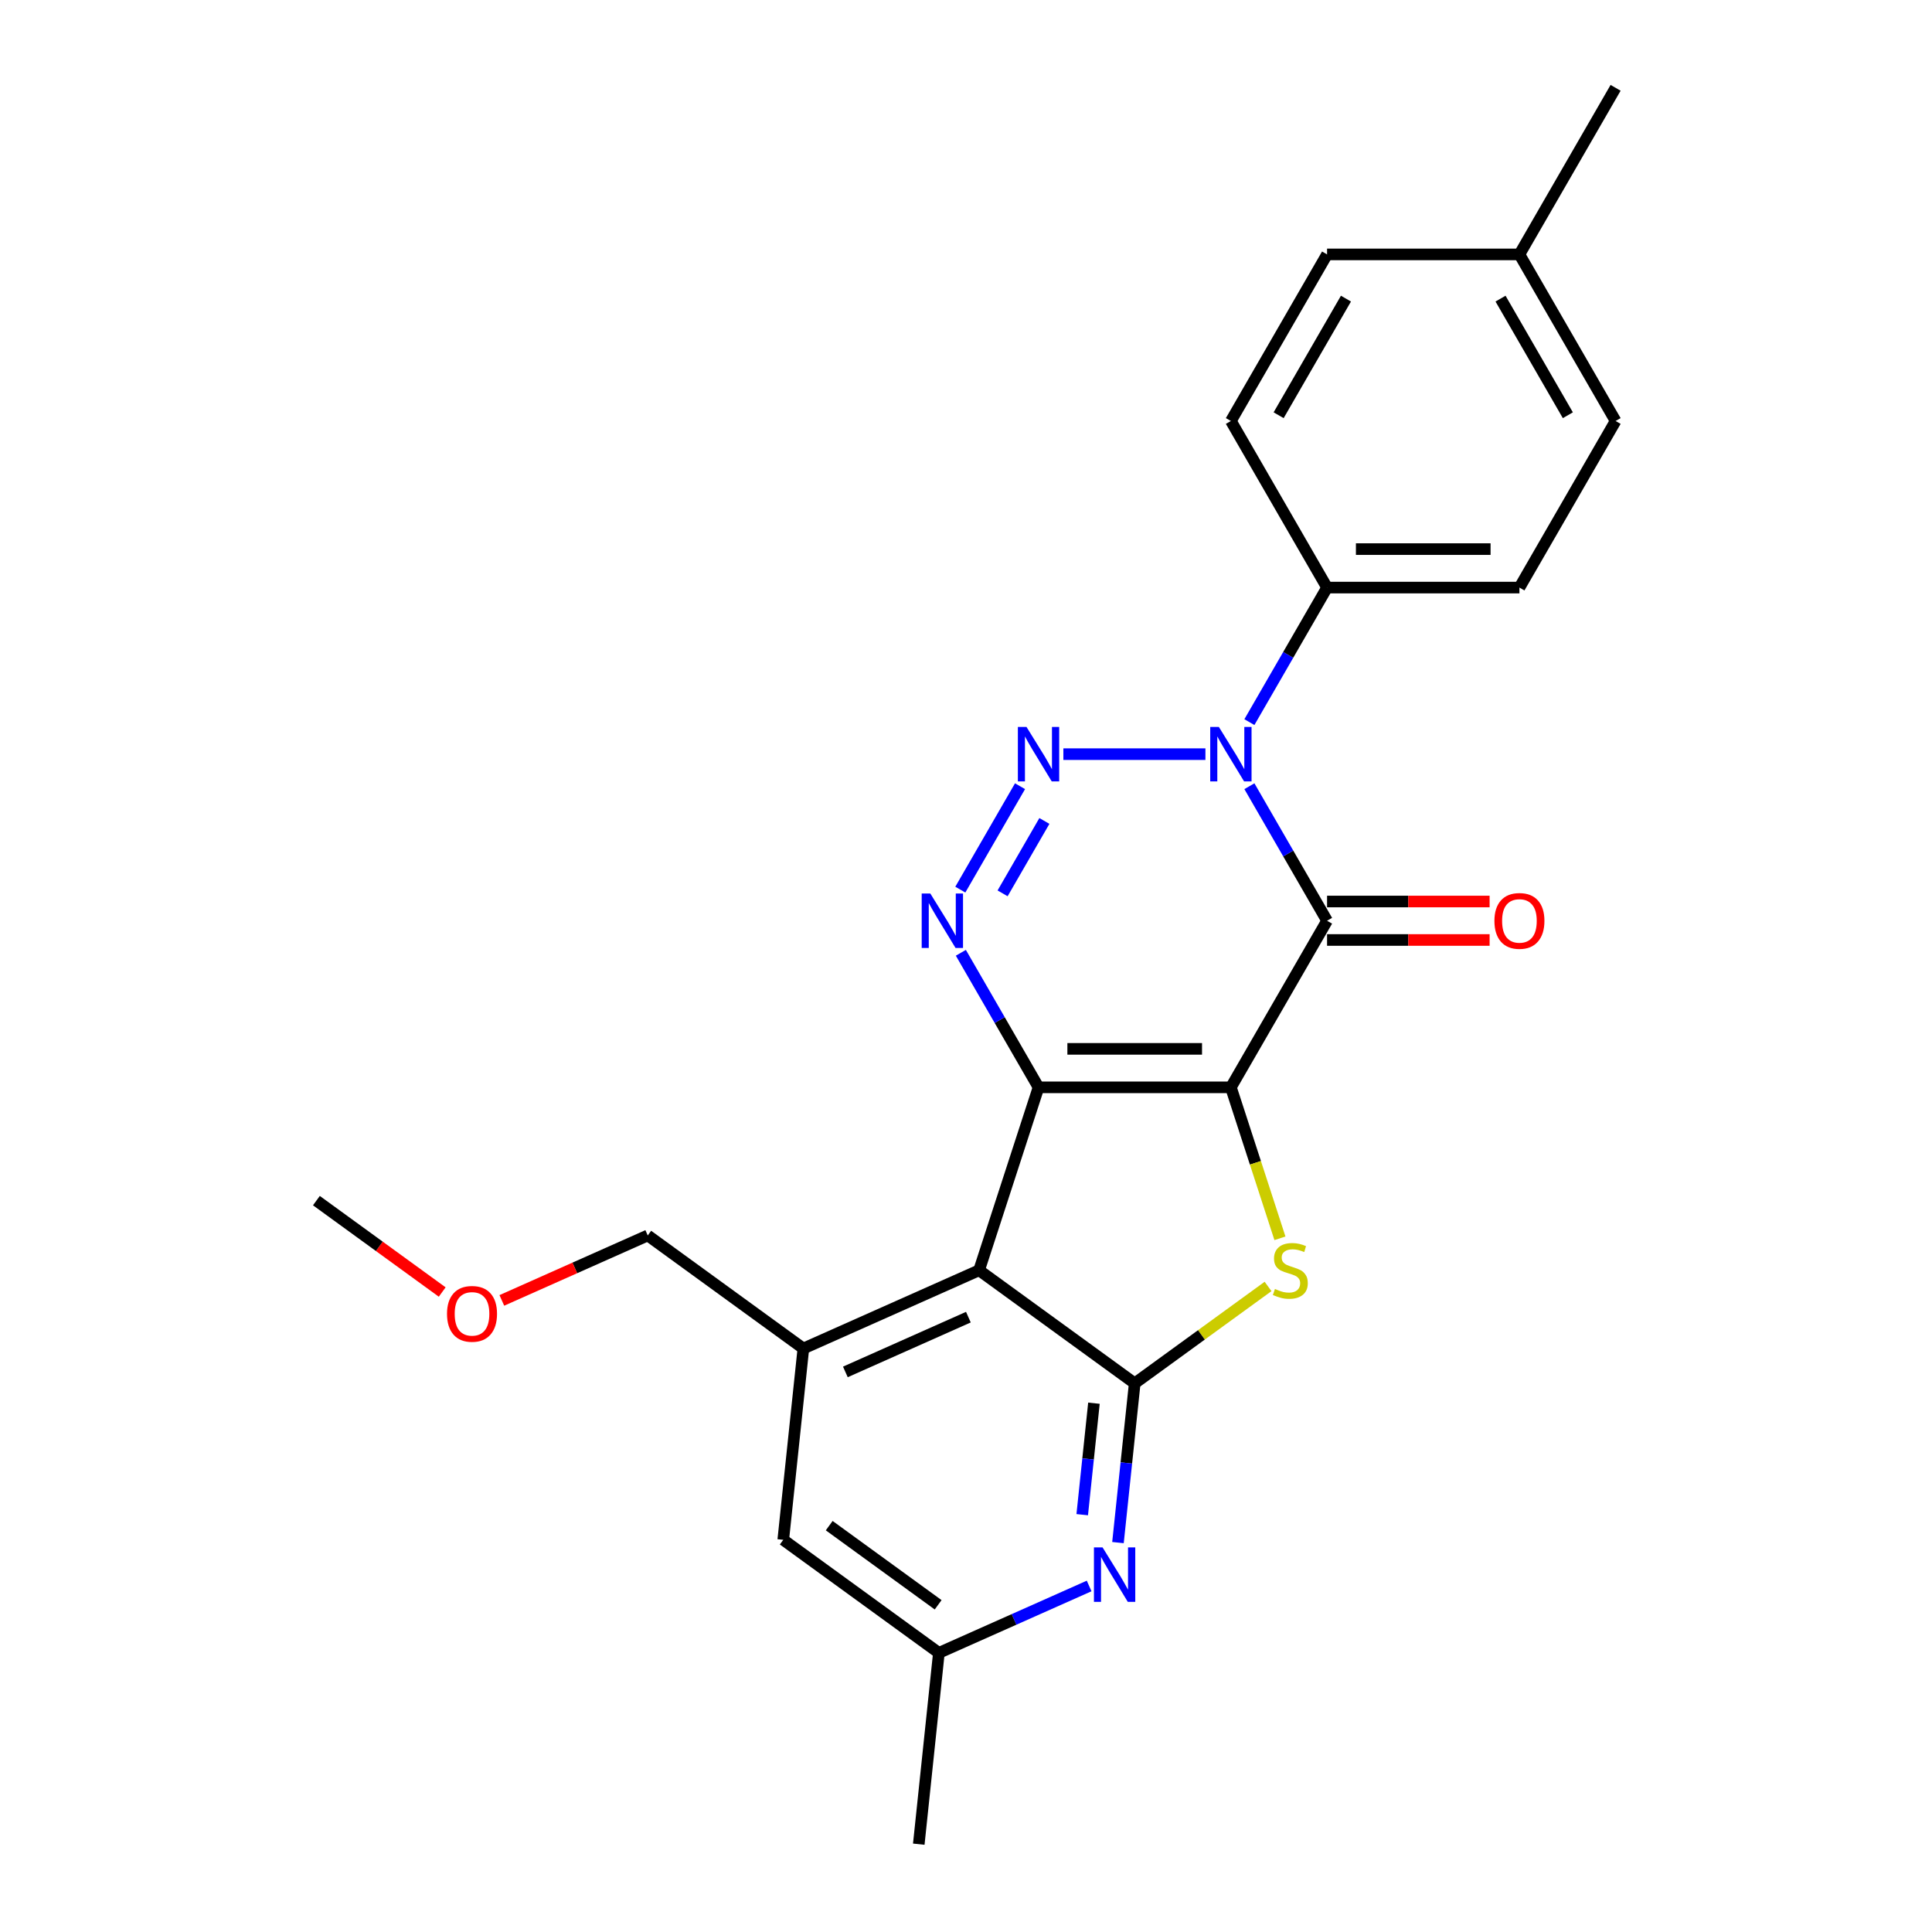 <?xml version='1.0' encoding='iso-8859-1'?>
<svg version='1.1' baseProfile='full'
              xmlns='http://www.w3.org/2000/svg'
                      xmlns:rdkit='http://www.rdkit.org/xml'
                      xmlns:xlink='http://www.w3.org/1999/xlink'
                  xml:space='preserve'
width='1000px' height='1000px' viewBox='0 0 1000 1000'>
<!-- END OF HEADER -->
<rect style='opacity:1.0;fill:#FFFFFF;stroke:none' width='1000' height='1000' x='0' y='0'> </rect>
<path class='bond-0' d='M 637.106,562.801 L 537.542,562.801' style='fill:none;fill-rule:evenodd;stroke:#000000;stroke-width:6px;stroke-linecap:butt;stroke-linejoin:miter;stroke-opacity:1' />
<path class='bond-0' d='M 622.171,542.888 L 552.477,542.888' style='fill:none;fill-rule:evenodd;stroke:#000000;stroke-width:6px;stroke-linecap:butt;stroke-linejoin:miter;stroke-opacity:1' />
<path class='bond-1' d='M 637.106,562.801 L 686.888,476.577' style='fill:none;fill-rule:evenodd;stroke:#000000;stroke-width:6px;stroke-linecap:butt;stroke-linejoin:miter;stroke-opacity:1' />
<path class='bond-6' d='M 637.106,562.801 L 649.801,601.873' style='fill:none;fill-rule:evenodd;stroke:#000000;stroke-width:6px;stroke-linecap:butt;stroke-linejoin:miter;stroke-opacity:1' />
<path class='bond-6' d='M 649.801,601.873 L 662.496,640.944' style='fill:none;fill-rule:evenodd;stroke:#CCCC00;stroke-width:6px;stroke-linecap:butt;stroke-linejoin:miter;stroke-opacity:1' />
<path class='bond-4' d='M 537.542,562.801 L 517.44,527.983' style='fill:none;fill-rule:evenodd;stroke:#000000;stroke-width:6px;stroke-linecap:butt;stroke-linejoin:miter;stroke-opacity:1' />
<path class='bond-4' d='M 517.44,527.983 L 497.337,493.164' style='fill:none;fill-rule:evenodd;stroke:#0000FF;stroke-width:6px;stroke-linecap:butt;stroke-linejoin:miter;stroke-opacity:1' />
<path class='bond-5' d='M 537.542,562.801 L 506.776,657.492' style='fill:none;fill-rule:evenodd;stroke:#000000;stroke-width:6px;stroke-linecap:butt;stroke-linejoin:miter;stroke-opacity:1' />
<path class='bond-2' d='M 686.888,476.577 L 666.785,441.758' style='fill:none;fill-rule:evenodd;stroke:#000000;stroke-width:6px;stroke-linecap:butt;stroke-linejoin:miter;stroke-opacity:1' />
<path class='bond-2' d='M 666.785,441.758 L 646.683,406.94' style='fill:none;fill-rule:evenodd;stroke:#0000FF;stroke-width:6px;stroke-linecap:butt;stroke-linejoin:miter;stroke-opacity:1' />
<path class='bond-11' d='M 686.888,486.533 L 728.953,486.533' style='fill:none;fill-rule:evenodd;stroke:#000000;stroke-width:6px;stroke-linecap:butt;stroke-linejoin:miter;stroke-opacity:1' />
<path class='bond-11' d='M 728.953,486.533 L 771.019,486.533' style='fill:none;fill-rule:evenodd;stroke:#FF0000;stroke-width:6px;stroke-linecap:butt;stroke-linejoin:miter;stroke-opacity:1' />
<path class='bond-11' d='M 686.888,466.62 L 728.953,466.62' style='fill:none;fill-rule:evenodd;stroke:#000000;stroke-width:6px;stroke-linecap:butt;stroke-linejoin:miter;stroke-opacity:1' />
<path class='bond-11' d='M 728.953,466.62 L 771.019,466.62' style='fill:none;fill-rule:evenodd;stroke:#FF0000;stroke-width:6px;stroke-linecap:butt;stroke-linejoin:miter;stroke-opacity:1' />
<path class='bond-3' d='M 623.924,390.352 L 550.395,390.352' style='fill:none;fill-rule:evenodd;stroke:#0000FF;stroke-width:6px;stroke-linecap:butt;stroke-linejoin:miter;stroke-opacity:1' />
<path class='bond-10' d='M 646.683,373.765 L 666.785,338.946' style='fill:none;fill-rule:evenodd;stroke:#0000FF;stroke-width:6px;stroke-linecap:butt;stroke-linejoin:miter;stroke-opacity:1' />
<path class='bond-10' d='M 666.785,338.946 L 686.888,304.128' style='fill:none;fill-rule:evenodd;stroke:#000000;stroke-width:6px;stroke-linecap:butt;stroke-linejoin:miter;stroke-opacity:1' />
<path class='bond-25' d='M 527.966,406.94 L 497.061,460.468' style='fill:none;fill-rule:evenodd;stroke:#0000FF;stroke-width:6px;stroke-linecap:butt;stroke-linejoin:miter;stroke-opacity:1' />
<path class='bond-25' d='M 540.575,424.925 L 518.942,462.395' style='fill:none;fill-rule:evenodd;stroke:#0000FF;stroke-width:6px;stroke-linecap:butt;stroke-linejoin:miter;stroke-opacity:1' />
<path class='bond-9' d='M 506.776,657.492 L 415.82,697.988' style='fill:none;fill-rule:evenodd;stroke:#000000;stroke-width:6px;stroke-linecap:butt;stroke-linejoin:miter;stroke-opacity:1' />
<path class='bond-9' d='M 501.232,681.757 L 437.563,710.104' style='fill:none;fill-rule:evenodd;stroke:#000000;stroke-width:6px;stroke-linecap:butt;stroke-linejoin:miter;stroke-opacity:1' />
<path class='bond-24' d='M 506.776,657.492 L 587.324,716.013' style='fill:none;fill-rule:evenodd;stroke:#000000;stroke-width:6px;stroke-linecap:butt;stroke-linejoin:miter;stroke-opacity:1' />
<path class='bond-7' d='M 656.343,665.868 L 621.834,690.941' style='fill:none;fill-rule:evenodd;stroke:#CCCC00;stroke-width:6px;stroke-linecap:butt;stroke-linejoin:miter;stroke-opacity:1' />
<path class='bond-7' d='M 621.834,690.941 L 587.324,716.013' style='fill:none;fill-rule:evenodd;stroke:#000000;stroke-width:6px;stroke-linecap:butt;stroke-linejoin:miter;stroke-opacity:1' />
<path class='bond-8' d='M 587.324,716.013 L 582.992,757.229' style='fill:none;fill-rule:evenodd;stroke:#000000;stroke-width:6px;stroke-linecap:butt;stroke-linejoin:miter;stroke-opacity:1' />
<path class='bond-8' d='M 582.992,757.229 L 578.66,798.444' style='fill:none;fill-rule:evenodd;stroke:#0000FF;stroke-width:6px;stroke-linecap:butt;stroke-linejoin:miter;stroke-opacity:1' />
<path class='bond-8' d='M 566.221,726.297 L 563.189,755.147' style='fill:none;fill-rule:evenodd;stroke:#000000;stroke-width:6px;stroke-linecap:butt;stroke-linejoin:miter;stroke-opacity:1' />
<path class='bond-8' d='M 563.189,755.147 L 560.156,783.998' style='fill:none;fill-rule:evenodd;stroke:#0000FF;stroke-width:6px;stroke-linecap:butt;stroke-linejoin:miter;stroke-opacity:1' />
<path class='bond-13' d='M 563.735,820.9 L 524.848,838.214' style='fill:none;fill-rule:evenodd;stroke:#0000FF;stroke-width:6px;stroke-linecap:butt;stroke-linejoin:miter;stroke-opacity:1' />
<path class='bond-13' d='M 524.848,838.214 L 485.961,855.527' style='fill:none;fill-rule:evenodd;stroke:#000000;stroke-width:6px;stroke-linecap:butt;stroke-linejoin:miter;stroke-opacity:1' />
<path class='bond-12' d='M 415.82,697.988 L 405.413,797.006' style='fill:none;fill-rule:evenodd;stroke:#000000;stroke-width:6px;stroke-linecap:butt;stroke-linejoin:miter;stroke-opacity:1' />
<path class='bond-16' d='M 415.82,697.988 L 335.272,639.466' style='fill:none;fill-rule:evenodd;stroke:#000000;stroke-width:6px;stroke-linecap:butt;stroke-linejoin:miter;stroke-opacity:1' />
<path class='bond-14' d='M 686.888,304.128 L 786.451,304.128' style='fill:none;fill-rule:evenodd;stroke:#000000;stroke-width:6px;stroke-linecap:butt;stroke-linejoin:miter;stroke-opacity:1' />
<path class='bond-14' d='M 701.822,284.215 L 771.516,284.215' style='fill:none;fill-rule:evenodd;stroke:#000000;stroke-width:6px;stroke-linecap:butt;stroke-linejoin:miter;stroke-opacity:1' />
<path class='bond-15' d='M 686.888,304.128 L 637.106,217.903' style='fill:none;fill-rule:evenodd;stroke:#000000;stroke-width:6px;stroke-linecap:butt;stroke-linejoin:miter;stroke-opacity:1' />
<path class='bond-26' d='M 405.413,797.006 L 485.961,855.527' style='fill:none;fill-rule:evenodd;stroke:#000000;stroke-width:6px;stroke-linecap:butt;stroke-linejoin:miter;stroke-opacity:1' />
<path class='bond-26' d='M 429.199,789.674 L 485.583,830.639' style='fill:none;fill-rule:evenodd;stroke:#000000;stroke-width:6px;stroke-linecap:butt;stroke-linejoin:miter;stroke-opacity:1' />
<path class='bond-21' d='M 485.961,855.527 L 475.554,954.545' style='fill:none;fill-rule:evenodd;stroke:#000000;stroke-width:6px;stroke-linecap:butt;stroke-linejoin:miter;stroke-opacity:1' />
<path class='bond-18' d='M 786.451,304.128 L 836.233,217.903' style='fill:none;fill-rule:evenodd;stroke:#000000;stroke-width:6px;stroke-linecap:butt;stroke-linejoin:miter;stroke-opacity:1' />
<path class='bond-17' d='M 637.106,217.903 L 686.888,131.679' style='fill:none;fill-rule:evenodd;stroke:#000000;stroke-width:6px;stroke-linecap:butt;stroke-linejoin:miter;stroke-opacity:1' />
<path class='bond-17' d='M 661.818,214.926 L 696.665,154.569' style='fill:none;fill-rule:evenodd;stroke:#000000;stroke-width:6px;stroke-linecap:butt;stroke-linejoin:miter;stroke-opacity:1' />
<path class='bond-20' d='M 335.272,639.466 L 297.51,656.278' style='fill:none;fill-rule:evenodd;stroke:#000000;stroke-width:6px;stroke-linecap:butt;stroke-linejoin:miter;stroke-opacity:1' />
<path class='bond-20' d='M 297.51,656.278 L 259.748,673.091' style='fill:none;fill-rule:evenodd;stroke:#FF0000;stroke-width:6px;stroke-linecap:butt;stroke-linejoin:miter;stroke-opacity:1' />
<path class='bond-19' d='M 686.888,131.679 L 786.451,131.679' style='fill:none;fill-rule:evenodd;stroke:#000000;stroke-width:6px;stroke-linecap:butt;stroke-linejoin:miter;stroke-opacity:1' />
<path class='bond-27' d='M 836.233,217.903 L 786.451,131.679' style='fill:none;fill-rule:evenodd;stroke:#000000;stroke-width:6px;stroke-linecap:butt;stroke-linejoin:miter;stroke-opacity:1' />
<path class='bond-27' d='M 811.521,214.926 L 776.673,154.569' style='fill:none;fill-rule:evenodd;stroke:#000000;stroke-width:6px;stroke-linecap:butt;stroke-linejoin:miter;stroke-opacity:1' />
<path class='bond-22' d='M 786.451,131.679 L 836.233,45.455' style='fill:none;fill-rule:evenodd;stroke:#000000;stroke-width:6px;stroke-linecap:butt;stroke-linejoin:miter;stroke-opacity:1' />
<path class='bond-23' d='M 228.884,668.75 L 196.325,645.095' style='fill:none;fill-rule:evenodd;stroke:#FF0000;stroke-width:6px;stroke-linecap:butt;stroke-linejoin:miter;stroke-opacity:1' />
<path class='bond-23' d='M 196.325,645.095 L 163.767,621.44' style='fill:none;fill-rule:evenodd;stroke:#000000;stroke-width:6px;stroke-linecap:butt;stroke-linejoin:miter;stroke-opacity:1' />
<path  class='atom-3' d='M 630.873 376.254
L 640.113 391.189
Q 641.029 392.662, 642.502 395.33
Q 643.976 397.999, 644.055 398.158
L 644.055 376.254
L 647.799 376.254
L 647.799 404.45
L 643.936 404.45
L 634.019 388.122
Q 632.864 386.21, 631.63 384.02
Q 630.435 381.83, 630.077 381.153
L 630.077 404.45
L 626.413 404.45
L 626.413 376.254
L 630.873 376.254
' fill='#0000FF'/>
<path  class='atom-4' d='M 531.31 376.254
L 540.549 391.189
Q 541.465 392.662, 542.939 395.33
Q 544.412 397.999, 544.492 398.158
L 544.492 376.254
L 548.236 376.254
L 548.236 404.45
L 544.373 404.45
L 534.456 388.122
Q 533.301 386.21, 532.066 384.02
Q 530.872 381.83, 530.513 381.153
L 530.513 404.45
L 526.849 404.45
L 526.849 376.254
L 531.31 376.254
' fill='#0000FF'/>
<path  class='atom-5' d='M 481.528 462.479
L 490.768 477.413
Q 491.684 478.887, 493.157 481.555
Q 494.631 484.223, 494.71 484.382
L 494.71 462.479
L 498.454 462.479
L 498.454 490.675
L 494.591 490.675
L 484.674 474.346
Q 483.519 472.435, 482.285 470.244
Q 481.09 468.054, 480.732 467.377
L 480.732 490.675
L 477.068 490.675
L 477.068 462.479
L 481.528 462.479
' fill='#0000FF'/>
<path  class='atom-7' d='M 659.908 667.169
Q 660.226 667.289, 661.54 667.846
Q 662.855 668.404, 664.288 668.762
Q 665.762 669.081, 667.196 669.081
Q 669.864 669.081, 671.417 667.806
Q 672.97 666.492, 672.97 664.222
Q 672.97 662.669, 672.174 661.713
Q 671.417 660.757, 670.222 660.239
Q 669.028 659.722, 667.036 659.124
Q 664.527 658.368, 663.014 657.651
Q 661.54 656.934, 660.465 655.421
Q 659.43 653.907, 659.43 651.358
Q 659.43 647.814, 661.819 645.624
Q 664.249 643.433, 669.028 643.433
Q 672.293 643.433, 675.997 644.986
L 675.081 648.053
Q 671.696 646.659, 669.147 646.659
Q 666.399 646.659, 664.886 647.814
Q 663.372 648.929, 663.412 650.881
Q 663.412 652.394, 664.169 653.31
Q 664.965 654.226, 666.08 654.744
Q 667.235 655.261, 669.147 655.859
Q 671.696 656.655, 673.209 657.452
Q 674.723 658.248, 675.798 659.881
Q 676.913 661.474, 676.913 664.222
Q 676.913 668.125, 674.285 670.236
Q 671.696 672.307, 667.355 672.307
Q 664.846 672.307, 662.934 671.749
Q 661.063 671.231, 658.832 670.315
L 659.908 667.169
' fill='#CCCC00'/>
<path  class='atom-9' d='M 570.684 800.933
L 579.924 815.868
Q 580.84 817.341, 582.313 820.01
Q 583.787 822.678, 583.866 822.837
L 583.866 800.933
L 587.61 800.933
L 587.61 829.13
L 583.747 829.13
L 573.83 812.801
Q 572.676 810.89, 571.441 808.699
Q 570.246 806.509, 569.888 805.832
L 569.888 829.13
L 566.224 829.13
L 566.224 800.933
L 570.684 800.933
' fill='#0000FF'/>
<path  class='atom-12' d='M 773.508 476.656
Q 773.508 469.886, 776.853 466.103
Q 780.198 462.319, 786.451 462.319
Q 792.704 462.319, 796.049 466.103
Q 799.394 469.886, 799.394 476.656
Q 799.394 483.506, 796.009 487.409
Q 792.624 491.272, 786.451 491.272
Q 780.238 491.272, 776.853 487.409
Q 773.508 483.546, 773.508 476.656
M 786.451 488.086
Q 790.752 488.086, 793.062 485.219
Q 795.412 482.312, 795.412 476.656
Q 795.412 471.121, 793.062 468.333
Q 790.752 465.505, 786.451 465.505
Q 782.15 465.505, 779.8 468.293
Q 777.49 471.081, 777.49 476.656
Q 777.49 482.351, 779.8 485.219
Q 782.15 488.086, 786.451 488.086
' fill='#FF0000'/>
<path  class='atom-21' d='M 231.373 680.041
Q 231.373 673.271, 234.718 669.488
Q 238.063 665.704, 244.316 665.704
Q 250.568 665.704, 253.914 669.488
Q 257.259 673.271, 257.259 680.041
Q 257.259 686.891, 253.874 690.794
Q 250.489 694.657, 244.316 694.657
Q 238.103 694.657, 234.718 690.794
Q 231.373 686.931, 231.373 680.041
M 244.316 691.471
Q 248.617 691.471, 250.927 688.604
Q 253.277 685.697, 253.277 680.041
Q 253.277 674.506, 250.927 671.718
Q 248.617 668.89, 244.316 668.89
Q 240.015 668.89, 237.665 671.678
Q 235.355 674.466, 235.355 680.041
Q 235.355 685.736, 237.665 688.604
Q 240.015 691.471, 244.316 691.471
' fill='#FF0000'/>
</svg>
